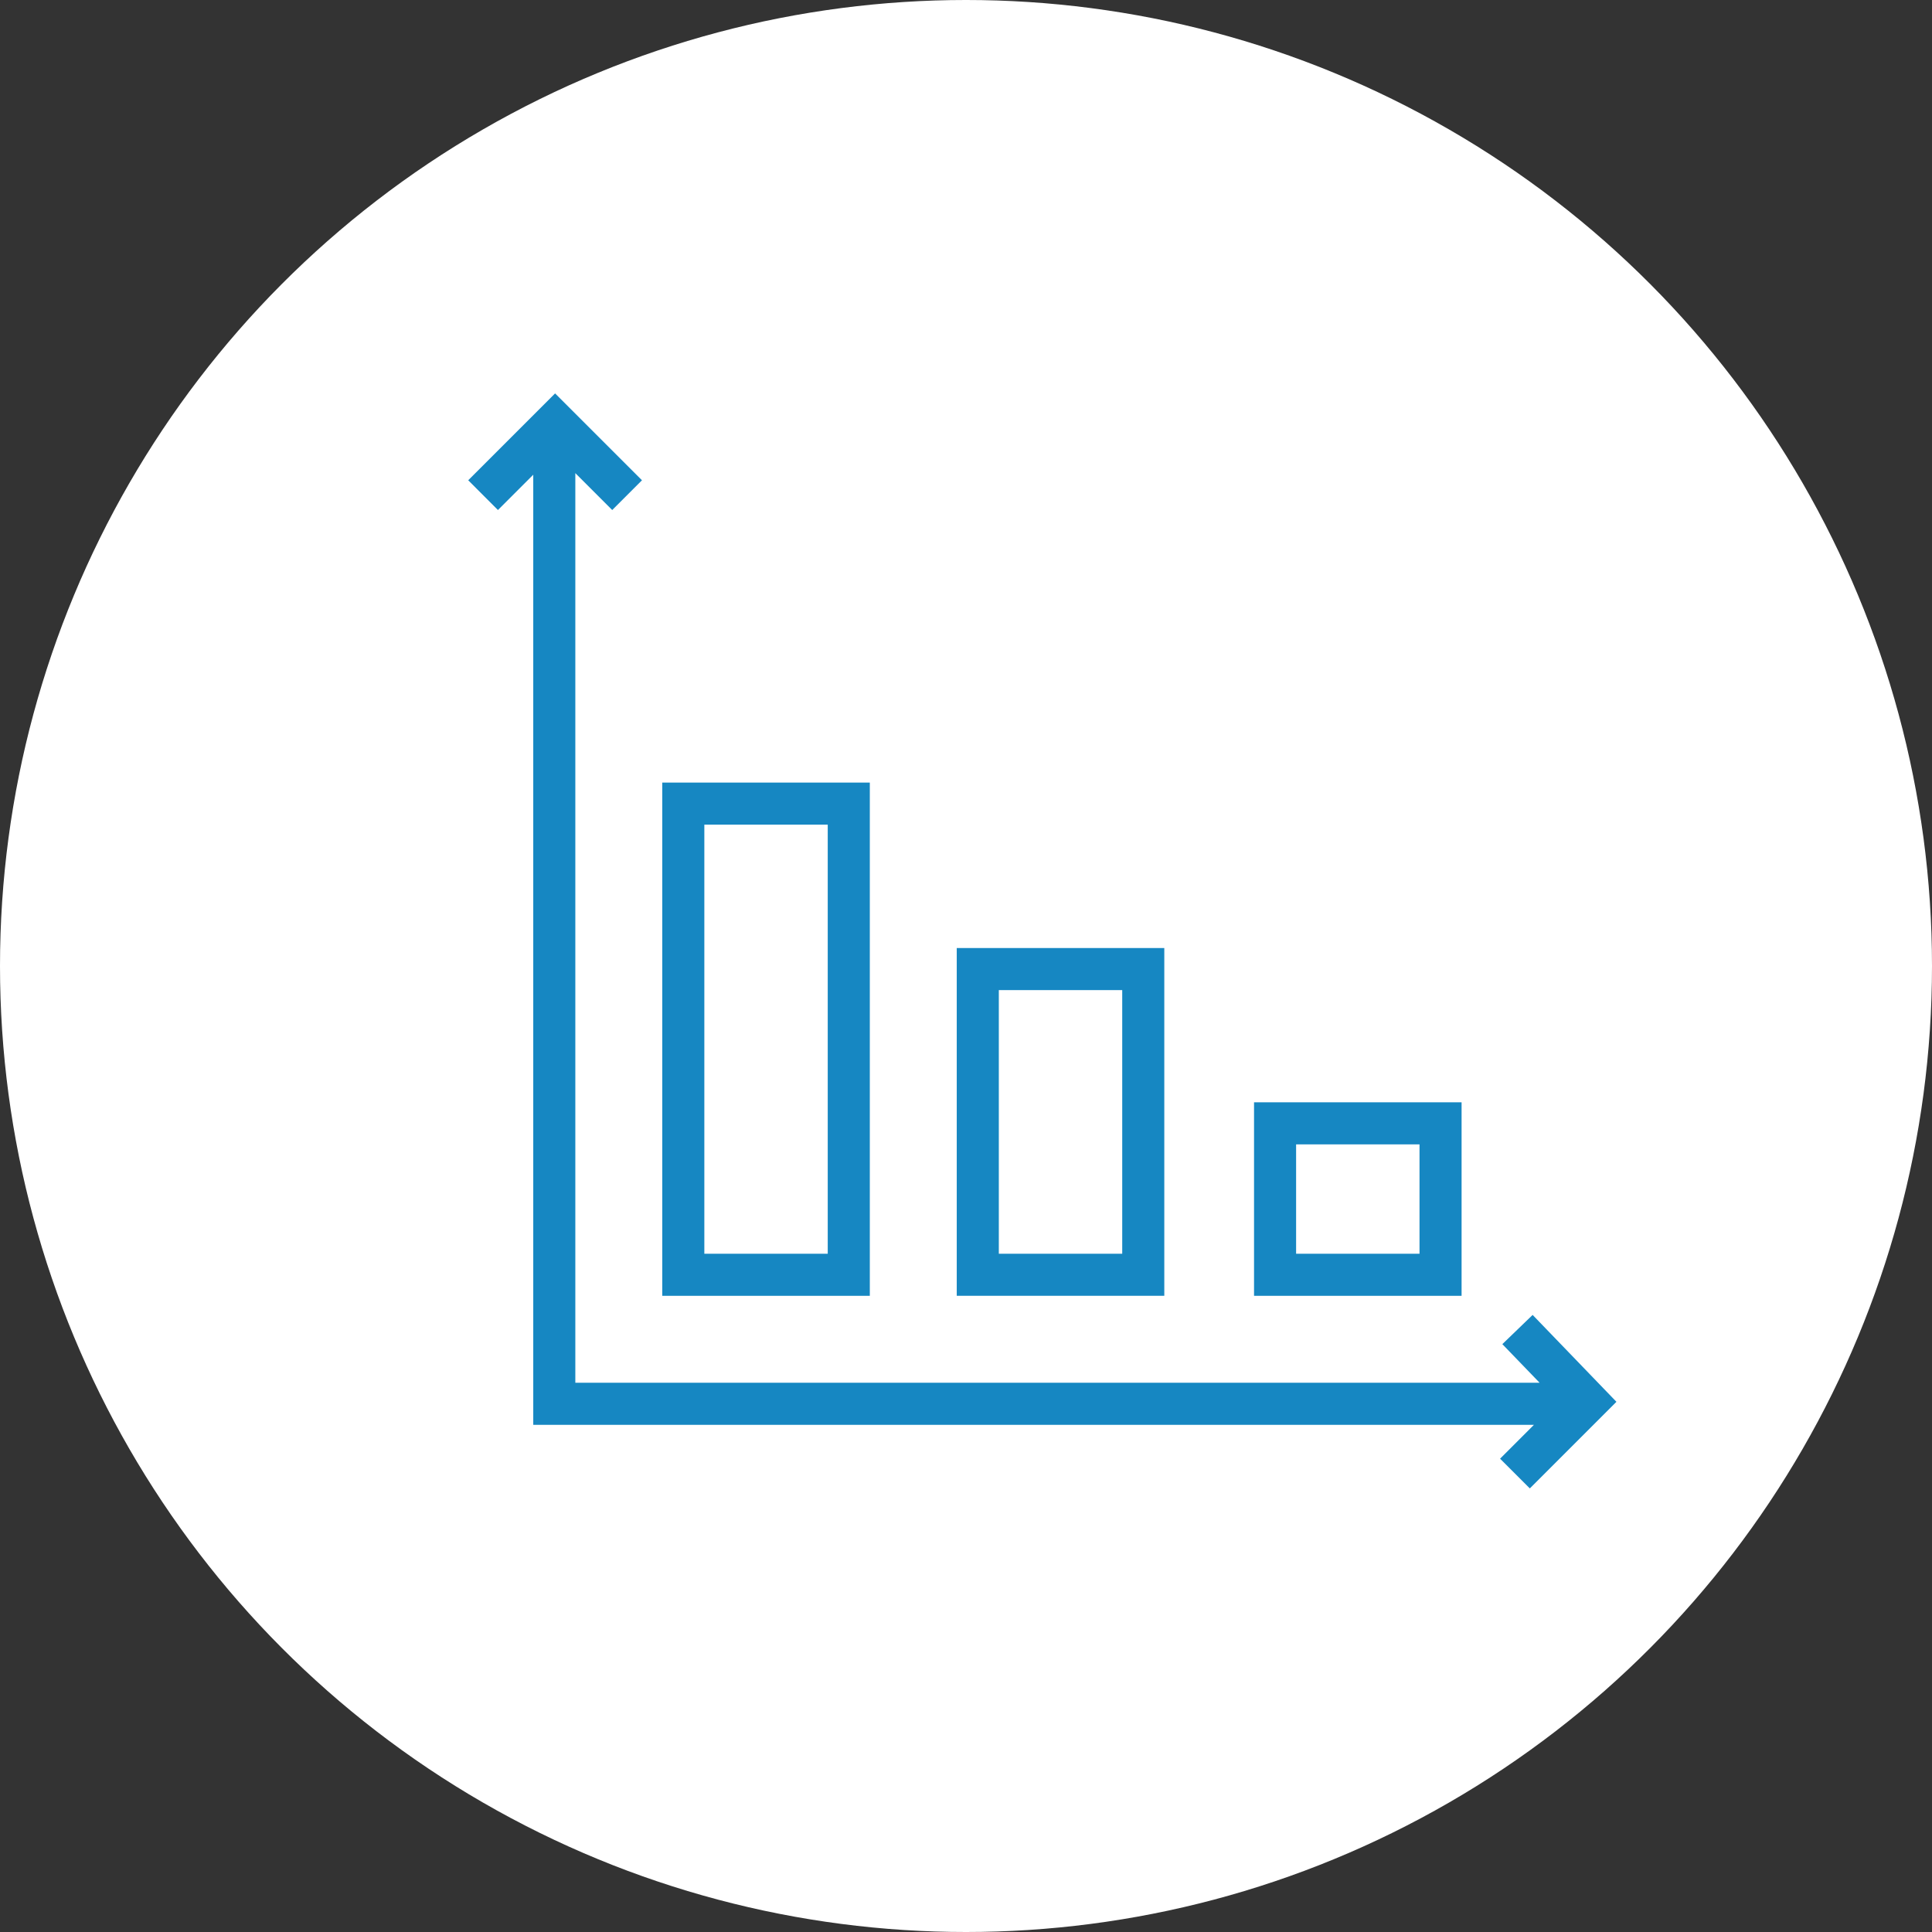 <?xml version="1.0" encoding="utf-8"?>
<!-- Generator: Adobe Illustrator 17.0.0, SVG Export Plug-In . SVG Version: 6.00 Build 0)  -->
<!DOCTYPE svg PUBLIC "-//W3C//DTD SVG 1.1//EN" "http://www.w3.org/Graphics/SVG/1.1/DTD/svg11.dtd">
<svg version="1.1" id="Layer_1" xmlns="http://www.w3.org/2000/svg" xmlns:xlink="http://www.w3.org/1999/xlink" x="0px" y="0px"
	 width="80px" height="80px" viewBox="0 0 80 80" style="enable-background:new 0 0 80 80;" xml:space="preserve">
<rect x="0" y="0" width="80" height="80" fill="#333333" stroke="none"/>
<style type="text/css">
	.st0{fill:#FFFFFF;}
	.st1{fill:#1687C2;}
</style>
<circle class="st0" cx="184.903" cy="-3.443" r="40"/>
<g>
	<g>
		<path class="st1" d="M201.05-26.818h-27.311c-1.563,0-2.834,1.272-2.834,2.834v6.343c-5.181,1.483-8.984,6.262-8.984,11.912
			s3.803,10.43,8.984,11.912v10.913c0,1.563,1.272,2.834,2.834,2.834h22.318c0.265,0,0.519-0.105,0.706-0.292l6.829-6.829
			c0.187-0.187,0.292-0.441,0.292-0.706v-36.088C203.885-25.546,202.613-26.818,201.05-26.818z M173.739-24.821h27.311
			c0.462,0,0.838,0.376,0.838,0.838v3.013h-28.986v-3.013C172.902-24.445,173.277-24.821,173.739-24.821z M163.918-5.728
			c0-5.73,4.661-10.391,10.391-10.391S184.7-11.458,184.7-5.728s-4.661,10.391-10.391,10.391S163.918,0.002,163.918-5.728z
			 M172.902,17.097V6.579c0.462,0.052,0.931,0.08,1.407,0.08c3.721,0,7.064-1.649,9.336-4.255h6.117
			c0.551,0,0.998-0.447,0.998-0.998s-0.447-0.998-0.998-0.998h-4.695c0.868-1.517,1.425-3.233,1.583-5.062h3.113
			c0.551,0,0.998-0.447,0.998-0.998s-0.447-0.998-0.998-0.998h-3.1c-0.135-1.825-0.667-3.541-1.51-5.062h4.61
			c0.551,0,0.998-0.447,0.998-0.998s-0.447-0.998-0.998-0.998h-5.987c-2.274-2.693-5.673-4.407-9.466-4.407
			c-0.476,0-0.945,0.028-1.407,0.08v-0.938h28.986v30.08h-3.994c-1.563,0-2.834,1.272-2.834,2.834v3.994h-21.32
			C173.277,17.935,172.902,17.559,172.902,17.097z M197.056,16.523v-2.582c0-0.462,0.376-0.838,0.838-0.838h2.582L197.056,16.523z"
			/>
		<path class="st1" d="M193.685-11.713H197c0.551,0,0.998-0.447,0.998-0.998S197.551-13.71,197-13.71h-3.315
			c-0.551,0-0.998,0.447-0.998,0.998S193.133-11.713,193.685-11.713z"/>
		<path class="st1" d="M193.685-4.654H197c0.551,0,0.998-0.447,0.998-0.998S197.551-6.651,197-6.651h-3.315
			c-0.551,0-0.998,0.447-0.998,0.998S193.133-4.654,193.685-4.654z"/>
		<path class="st1" d="M193.685,2.405H197c0.551,0,0.998-0.447,0.998-0.998S197.551,0.408,197,0.408h-3.315
			c-0.551,0-0.998,0.447-0.998,0.998S193.133,2.405,193.685,2.405z"/>
		<path class="st1" d="M197,9.463c0.551,0,0.998-0.447,0.998-0.998c0-0.551-0.447-0.998-0.998-0.998h-9.339
			c-0.551,0-0.998,0.447-0.998,0.998c0,0.551,0.447,0.998,0.998,0.998H197z"/>
		<path class="st1" d="M182.06-10.764l-1.218-1.218c-0.328-0.328-0.764-0.509-1.228-0.509c-0.464,0-0.9,0.181-1.228,0.509
			l-6.388,6.388l-1.766-1.766c-0.328-0.328-0.764-0.508-1.228-0.508c-0.464,0-0.9,0.181-1.228,0.509l-1.218,1.218
			c-0.677,0.677-0.677,1.779,0,2.456l4.212,4.212c0.328,0.328,0.764,0.509,1.228,0.509h0c0.464,0,0.9-0.181,1.228-0.509l8.834-8.834
			C182.737-8.986,182.737-10.087,182.06-10.764z M171.998-1.07l-3.844-3.844l0.85-0.85l2.288,2.288c0.39,0.39,1.022,0.39,1.412,0
			l6.91-6.91l0.85,0.85L171.998-1.07z"/>
	</g>
	<g>
	</g>
	<g>
	</g>
	<g>
	</g>
	<g>
	</g>
	<g>
	</g>
	<g>
	</g>
	<g>
	</g>
	<g>
	</g>
	<g>
	</g>
	<g>
	</g>
	<g>
	</g>
	<g>
	</g>
	<g>
	</g>
	<g>
	</g>
	<g>
	</g>
</g>
<circle class="st0" cx="40" cy="40" r="40"/>
<g>
	<path class="st1" d="M36.017,32.405h-8.594v21.252h8.594V32.405z M34.275,51.915h-5.11V34.147h5.11V51.915z"/>
	<path class="st1" d="M48.211,39.256h-8.594v14.4h8.594V39.256z M46.469,51.915h-5.11V40.998h5.11V51.915z"/>
	<path class="st1" d="M60.521,45.644h-8.594v8.013h8.594V45.644z M58.779,51.915h-5.11v-4.529h5.11V51.915z"/>
	<polygon class="st1" points="63.463,54.448 62.209,55.658 63.752,57.257 23.823,57.257 23.823,19.591 25.351,21.119 26.583,19.887 
		22.985,16.29 19.388,19.887 20.619,21.119 22.081,19.657 22.081,58.999 63.517,58.999 62.115,60.401 63.347,61.632 66.933,58.046 	
		"/>
</g>
</svg>
